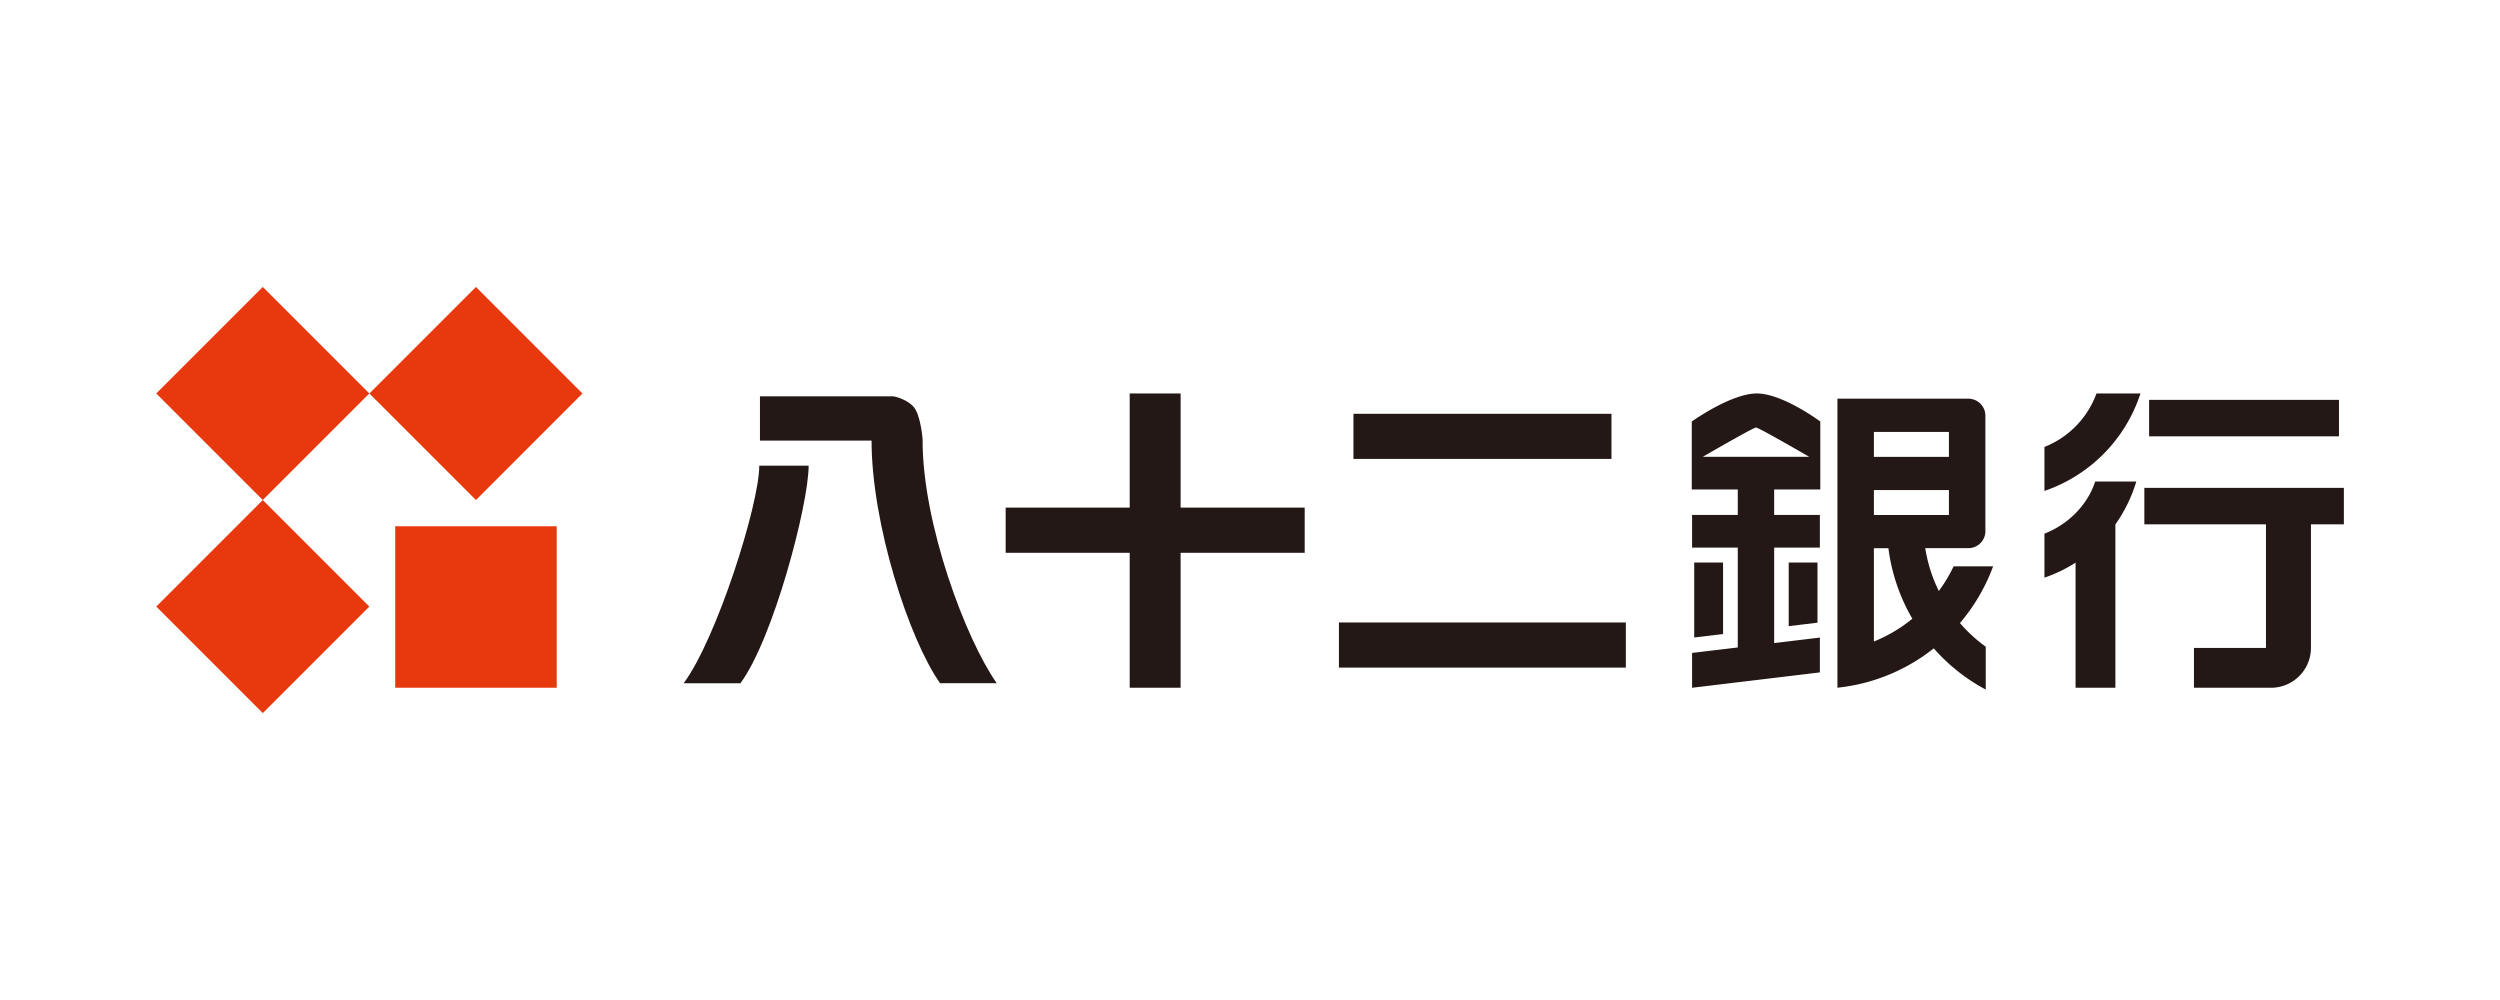 <svg xmlns="http://www.w3.org/2000/svg" width="160" height="64" fill="none"><path fill="#fff" d="M0 0h160v64H0z"/><g clip-path="url(#a)"><path fill="#E8380D" d="M35.63 33.68H25.293v10.337H35.63V33.68Zm-18.812-1.678L10 38.82l6.818 6.818 6.818-6.818-6.818-6.818Zm0-13.638L10 25.182 16.818 32l6.818-6.818-6.818-6.818Zm13.641.002-6.818 6.818 6.818 6.818 6.817-6.818-6.818-6.818Z"/><path fill="#231815" d="M47.385 43.728c2.103-2.83 4.368-11.442 4.368-13.926h-3.159c0 2.484-2.733 11.093-4.84 13.926h3.631Z"/><path fill="#231815" d="M63.794 43.728c-1.996-2.829-4.748-10.206-4.748-15.526h.008s-.111-1.697-.622-2.207c-.507-.507-1.251-.63-1.251-.63h-8.544v2.833h7.143c0 5.32 2.387 12.693 4.383 15.526h3.631v.004Zm19.707-11.242H75.56v-7.304H72.3v7.304h-7.938v2.894H72.3v8.636h3.259V35.38H83.5v-2.894Zm19.633-6.004H86.621v2.89h16.513v-2.89Zm.92 13.354H85.691v2.89h18.363v-2.89Zm6.222.741v-4.575h-1.846v4.797l1.846-.222Zm6.043-.726v-3.85h-1.842v4.073l1.842-.223Z"/><path fill="#231815" d="M112.434 25.182c-1.658 0-4.161 1.796-4.161 1.796v4.349h2.944v1.627h-2.924v2.092h2.924v6.391l-2.924.35v2.23l8.179-.983v-2.23l-2.925.353v-6.11h2.925v-2.093h-2.925v-1.627h2.952v-4.349s-2.407-1.796-4.065-1.796Zm-3.454 4.053c1.136-.656 3.258-1.873 3.404-1.873.146 0 2.269 1.217 3.405 1.873h-6.813.004Zm16.457 10.64a11.987 11.987 0 0 0 2.123-3.63h-2.529a9.431 9.431 0 0 1-.948 1.58 9.691 9.691 0 0 1-.868-2.744h2.768c.594 0 1.082-.487 1.082-1.086v-7.393c0-.595-.488-1.082-1.082-1.086h-8.387v18.497a11.884 11.884 0 0 0 6.164-2.518 11.855 11.855 0 0 0 3.328 2.637v-2.74a9.563 9.563 0 0 1-1.651-1.517Zm-.706-6.913h-4.802v-1.597h4.802v1.597Zm0-3.723h-4.802v-1.597h4.802v1.597Zm-4.802 11.818v-5.972h.929c.204 1.604.73 3.136 1.532 4.514a9.55 9.55 0 0 1-2.461 1.458Zm29.766-15.465h-12.152v2.334h12.152v-2.334Zm.31 5.631h-12.767v2.334h7.784v7.91h-4.609v2.55h4.94a2.557 2.557 0 0 0 2.548-2.55v-7.91h2.107v-2.334h-.003Zm-13.02-6.041h-2.81a5.826 5.826 0 0 1-3.331 3.423v2.814a9.785 9.785 0 0 0 6.145-6.237h-.004Zm-.261 5.638h-2.633c-.48 1.477-1.7 2.729-3.247 3.335v2.814a9.086 9.086 0 0 0 1.992-.96v8.007h2.549V33.564a9.597 9.597 0 0 0 1.339-2.744Z"/></g><defs><clipPath id="a"><path fill="#fff" d="M10 18.364h140v27.271H10z"/></clipPath></defs></svg>